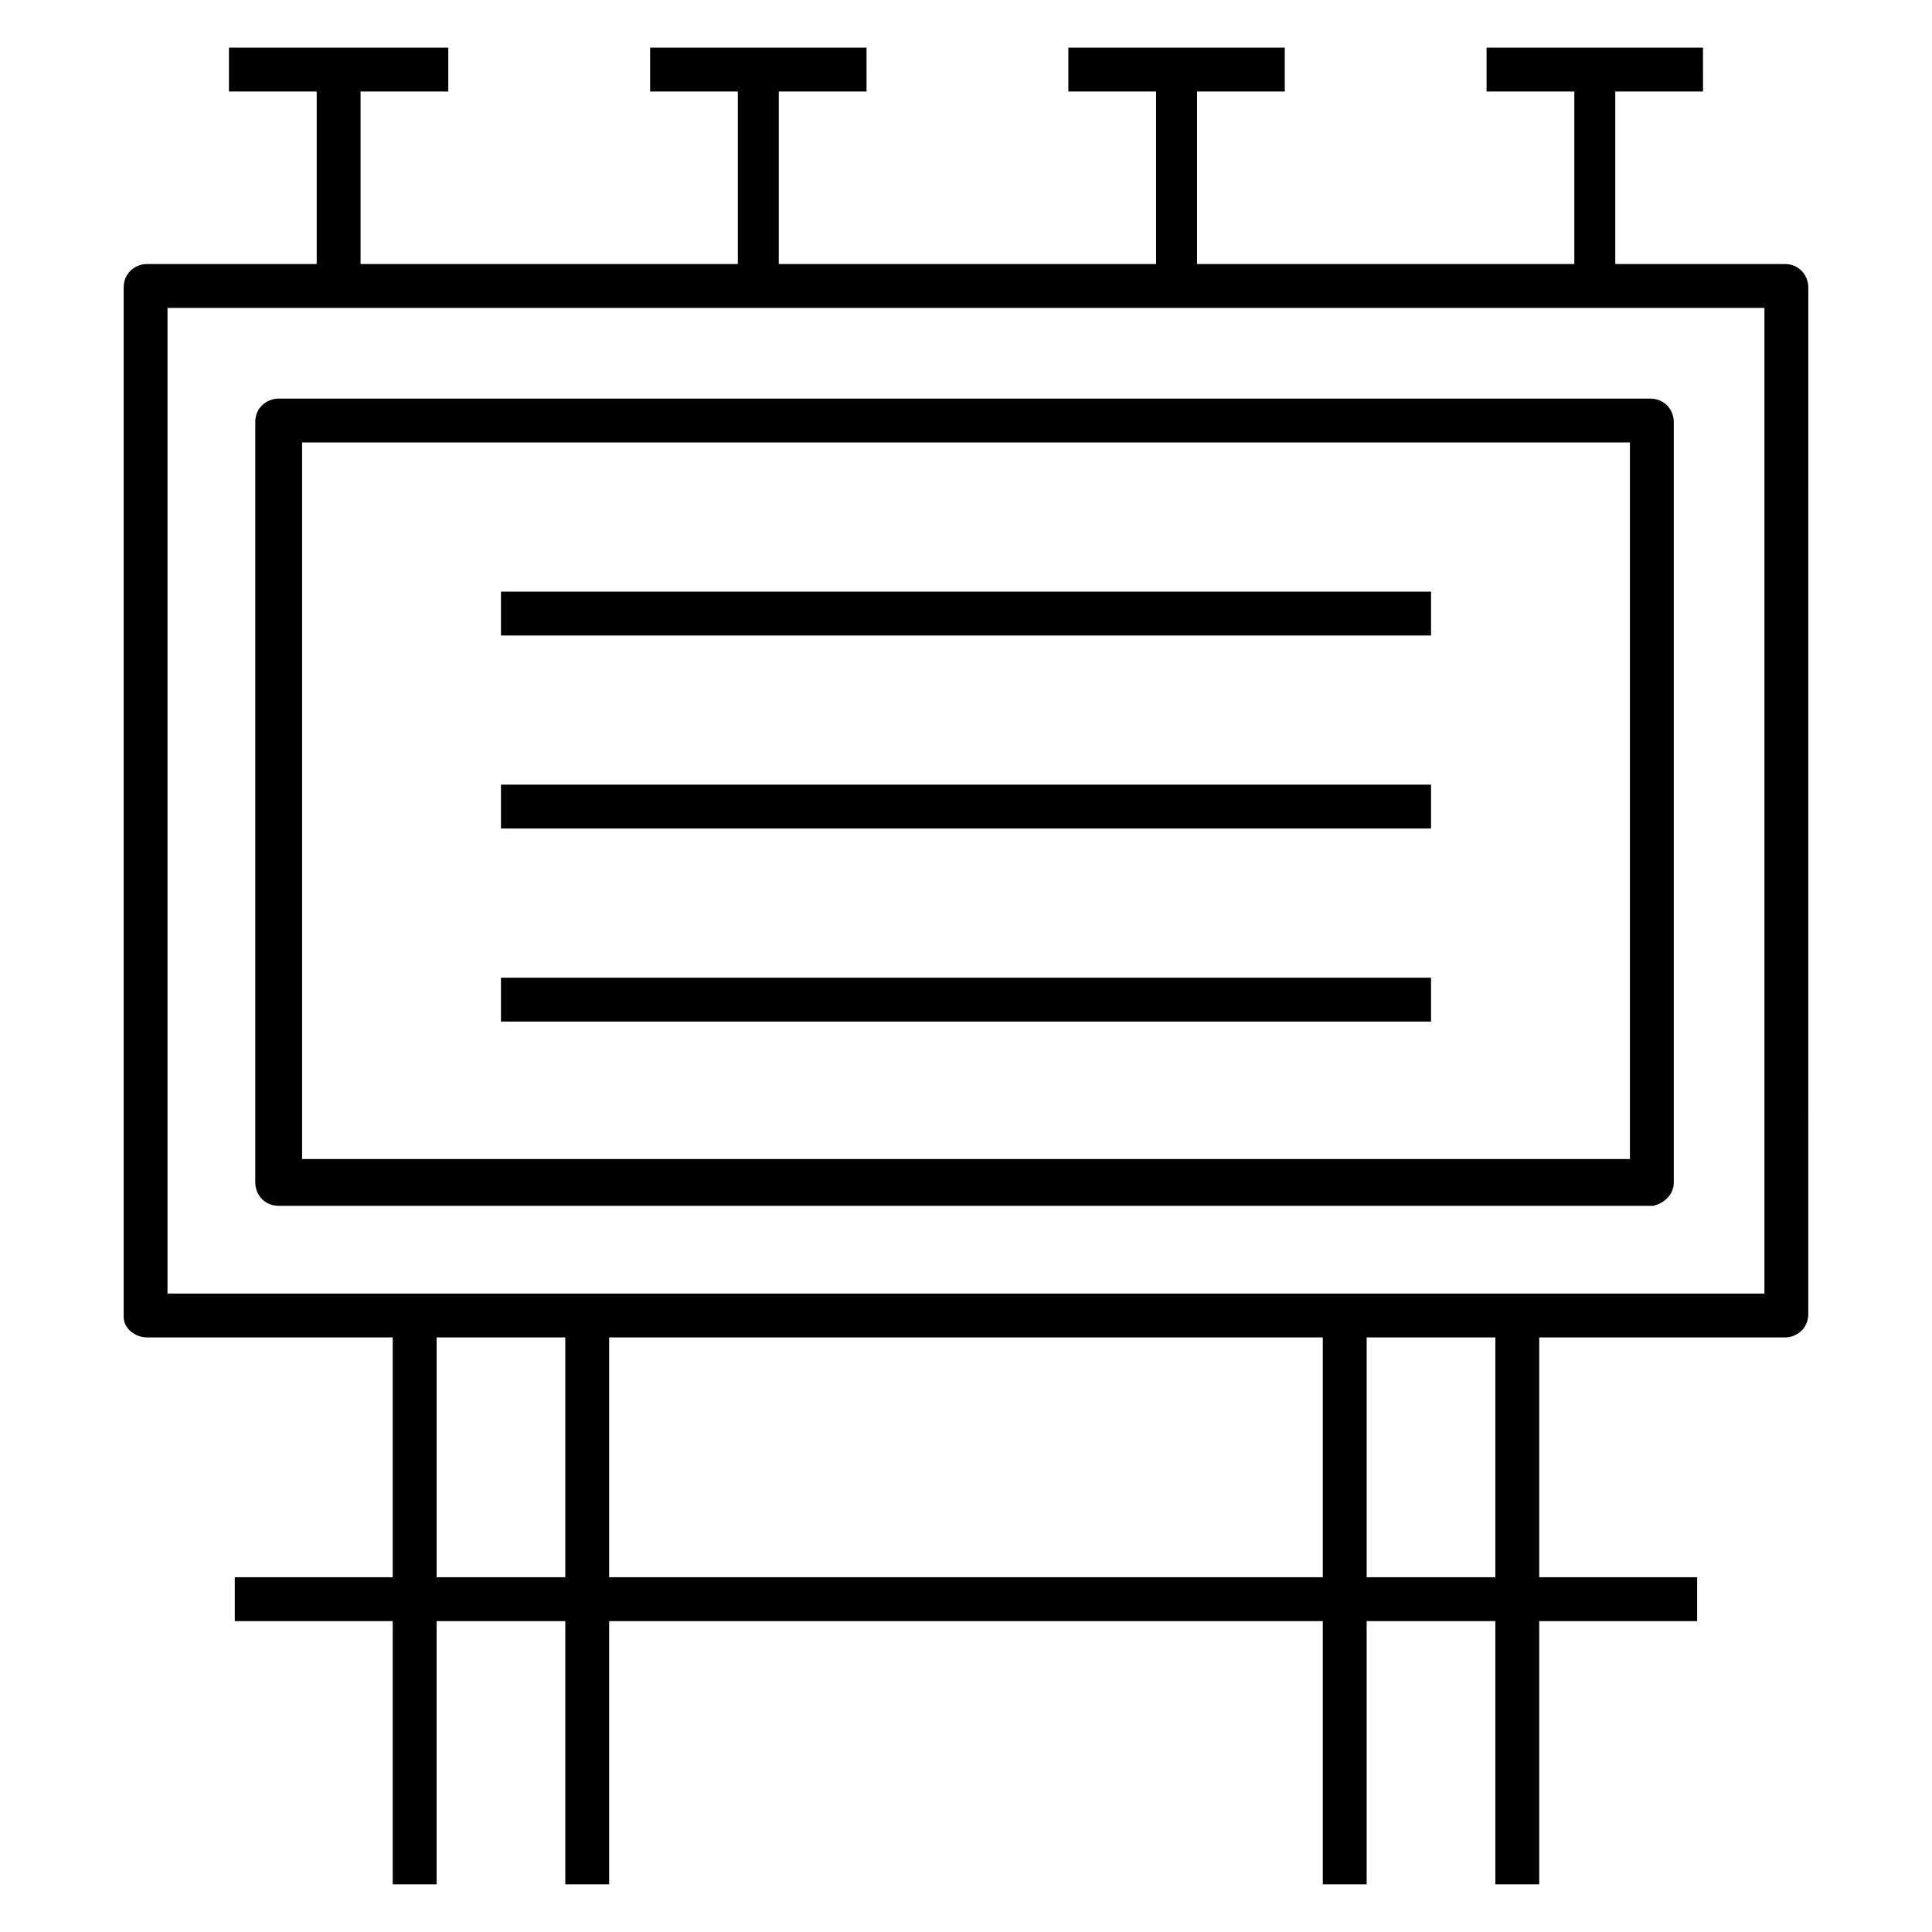 <?xml version="1.0" encoding="UTF-8"?>
<!-- Uploaded to: ICON Repo, www.svgrepo.com, Generator: ICON Repo Mixer Tools -->
<svg fill="#000000" width="800px" height="800px" version="1.1" viewBox="144 144 512 512" xmlns="http://www.w3.org/2000/svg">
 <g>
  <path d="m182.97 498.43h65.109v63.559h-41.855v11.625h41.855v69.758h11.625v-69.758h34.105v69.758h11.625v-69.758h189.12v69.758h11.625v-69.758h34.105v69.758h11.625v-69.758h41.855v-11.625h-41.855v-63.559h65.109c3.102 0 6.199-2.324 6.199-6.199l0.004-272.06c0-3.102-2.324-6.199-6.199-6.199h-44.957v-45.73h23.254l-0.004-11.625h-57.355v11.625h23.254v45.73h-99.988v-45.73h23.254v-11.625h-57.359v11.625h23.254v45.73h-99.984v-45.73h23.254l-0.004-11.625h-57.355v11.625h23.254v45.73h-99.988v-45.73h23.254v-11.625h-58.133v11.625h23.254v45.73h-44.957c-3.102 0-6.199 2.324-6.199 6.199v272.83c0 3.102 3.098 5.426 6.199 5.426zm76.734 63.559v-63.559h34.105v63.559zm45.73 0v-63.559h189.12v63.559zm234.85 0h-34.105v-63.559h34.105zm-351.89-336.39h423.2v261.21h-423.2z"/>
  <path d="m587.57 457.36v-201.52c0-3.102-2.324-6.199-6.199-6.199l-363.52-0.004c-3.102 0-6.199 2.324-6.199 6.199v201.52c0 3.102 2.324 6.199 6.199 6.199l364.29 0.004c3.102-0.773 5.426-3.098 5.426-6.199zm-11.625-6.199h-351.89v-189.9h351.89z"/>
  <path d="m276.76 300.79h246.48v11.625h-246.48z"/>
  <path d="m276.76 351.94h246.48v11.625h-246.48z"/>
  <path d="m276.76 403.1h246.48v11.625h-246.48z"/>
 </g>
</svg>
